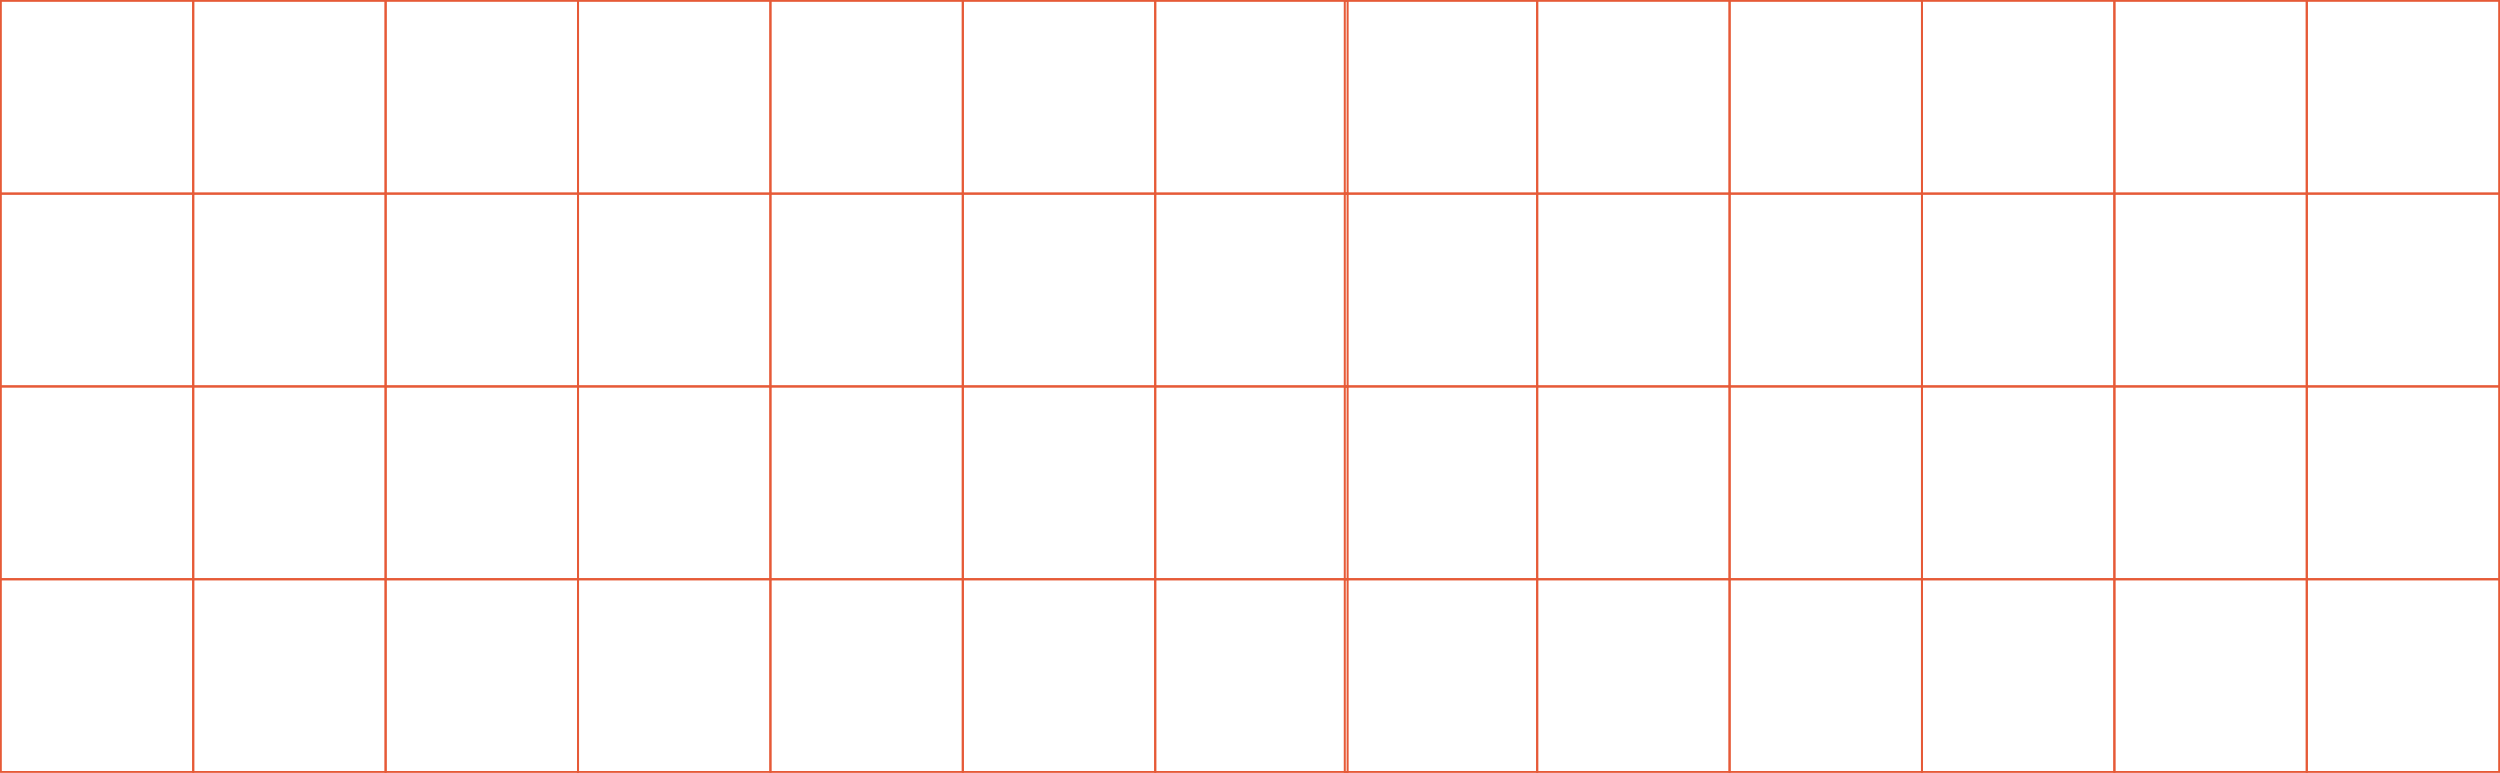 <?xml version="1.0" encoding="utf-8"?>
<!-- Generator: Adobe Illustrator 25.0.0, SVG Export Plug-In . SVG Version: 6.00 Build 0)  -->
<svg version="1.1" id="Calque_1" xmlns="http://www.w3.org/2000/svg" xmlns:xlink="http://www.w3.org/1999/xlink" x="0px" y="0px"
	 viewBox="0 0 617.2 190.8" style="enable-background:new 0 0 617.2 190.8;" xml:space="preserve">
<style type="text/css">
	.st0{fill:none;stroke:#E65A37;stroke-width:0.5;stroke-miterlimit:10;}
</style>
<path class="st0" d="M47.7,143H0.2v47.6h47.5V143z"/>
<path class="st0" d="M95.2,143H47.7v47.6h47.5V143z"/>
<path class="st0" d="M142.7,143H95.2v47.6h47.5V143z"/>
<path class="st0" d="M190.2,143h-47.5v47.6h47.5V143z"/>
<path class="st0" d="M237.7,143h-47.5v47.6h47.5V143z"/>
<path class="st0" d="M285.2,143h-47.5v47.6h47.5V143z"/>
<path class="st0" d="M332.7,143h-47.5v47.6h47.5V143z"/>
<path class="st0" d="M379.5,143H332v47.6h47.5V143z"/>
<path class="st0" d="M427,143h-47.5v47.6H427V143z"/>
<path class="st0" d="M47.7,95.4H0.2V143h47.5V95.4z"/>
<path class="st0" d="M95.2,95.4H47.7V143h47.5V95.4z"/>
<path class="st0" d="M142.7,95.4H95.2V143h47.5V95.4z"/>
<path class="st0" d="M190.2,95.4h-47.5V143h47.5V95.4z"/>
<path class="st0" d="M237.7,95.4h-47.5V143h47.5V95.4z"/>
<path class="st0" d="M285.2,95.4h-47.5V143h47.5V95.4z"/>
<path class="st0" d="M332.7,95.4h-47.5V143h47.5V95.4z"/>
<path class="st0" d="M47.7,47.8H0.2v47.6h47.5V47.8z"/>
<path class="st0" d="M95.2,47.8H47.7v47.6h47.5V47.8z"/>
<path class="st0" d="M142.7,47.8H95.2v47.6h47.5V47.8z"/>
<path class="st0" d="M190.2,47.8h-47.5v47.6h47.5V47.8z"/>
<path class="st0" d="M237.7,47.8h-47.5v47.6h47.5V47.8z"/>
<path class="st0" d="M285.2,47.8h-47.5v47.6h47.5V47.8z"/>
<path class="st0" d="M332.7,47.8h-47.5v47.6h47.5V47.8z"/>
<path class="st0" d="M47.7,0.2H0.2v47.6h47.5V0.2z"/>
<path class="st0" d="M95.2,0.2H47.7v47.6h47.5V0.2z"/>
<path class="st0" d="M142.7,0.2H95.2v47.6h47.5V0.2z"/>
<path class="st0" d="M190.2,0.2h-47.5v47.6h47.5V0.2z"/>
<path class="st0" d="M237.7,0.2h-47.5v47.6h47.5V0.2z"/>
<path class="st0" d="M285.2,0.2h-47.5v47.6h47.5V0.2z"/>
<path class="st0" d="M332.7,0.2h-47.5v47.6h47.5V0.2z"/>
<path class="st0" d="M379.5,95.4H332V143h47.5V95.4z"/>
<path class="st0" d="M427,95.4h-47.5V143H427V95.4z"/>
<path class="st0" d="M379.5,47.8H332v47.6h47.5V47.8z"/>
<path class="st0" d="M427,47.8h-47.5v47.6H427V47.8z"/>
<path class="st0" d="M379.5,0.2H332v47.6h47.5V0.2z"/>
<path class="st0" d="M427,0.2h-47.5v47.6H427V0.2z"/>
<path class="st0" d="M474.5,143H427v47.6h47.5V143z"/>
<path class="st0" d="M474.5,95.4H427V143h47.5V95.4z"/>
<path class="st0" d="M474.5,47.8H427v47.6h47.5V47.8z"/>
<path class="st0" d="M474.5,0.2H427v47.6h47.5V0.2z"/>
<path class="st0" d="M522,143h-47.5v47.6H522V143z"/>
<path class="st0" d="M522,95.4h-47.5V143H522V95.4z"/>
<path class="st0" d="M522,47.8h-47.5v47.6H522V47.8z"/>
<path class="st0" d="M522,0.2h-47.5v47.6H522V0.2z"/>
<path class="st0" d="M569.5,143H522v47.6h47.5V143z"/>
<path class="st0" d="M569.5,95.4H522V143h47.5V95.4z"/>
<path class="st0" d="M569.5,47.8H522v47.6h47.5V47.8z"/>
<path class="st0" d="M569.5,0.2H522v47.6h47.5V0.2z"/>
<path class="st0" d="M617,143h-47.5v47.6H617V143z"/>
<path class="st0" d="M617,95.4h-47.5V143H617V95.4z"/>
<path class="st0" d="M617,47.8h-47.5v47.6H617V47.8z"/>
<path class="st0" d="M617,0.2h-47.5v47.6H617V0.2z"/>
</svg>
